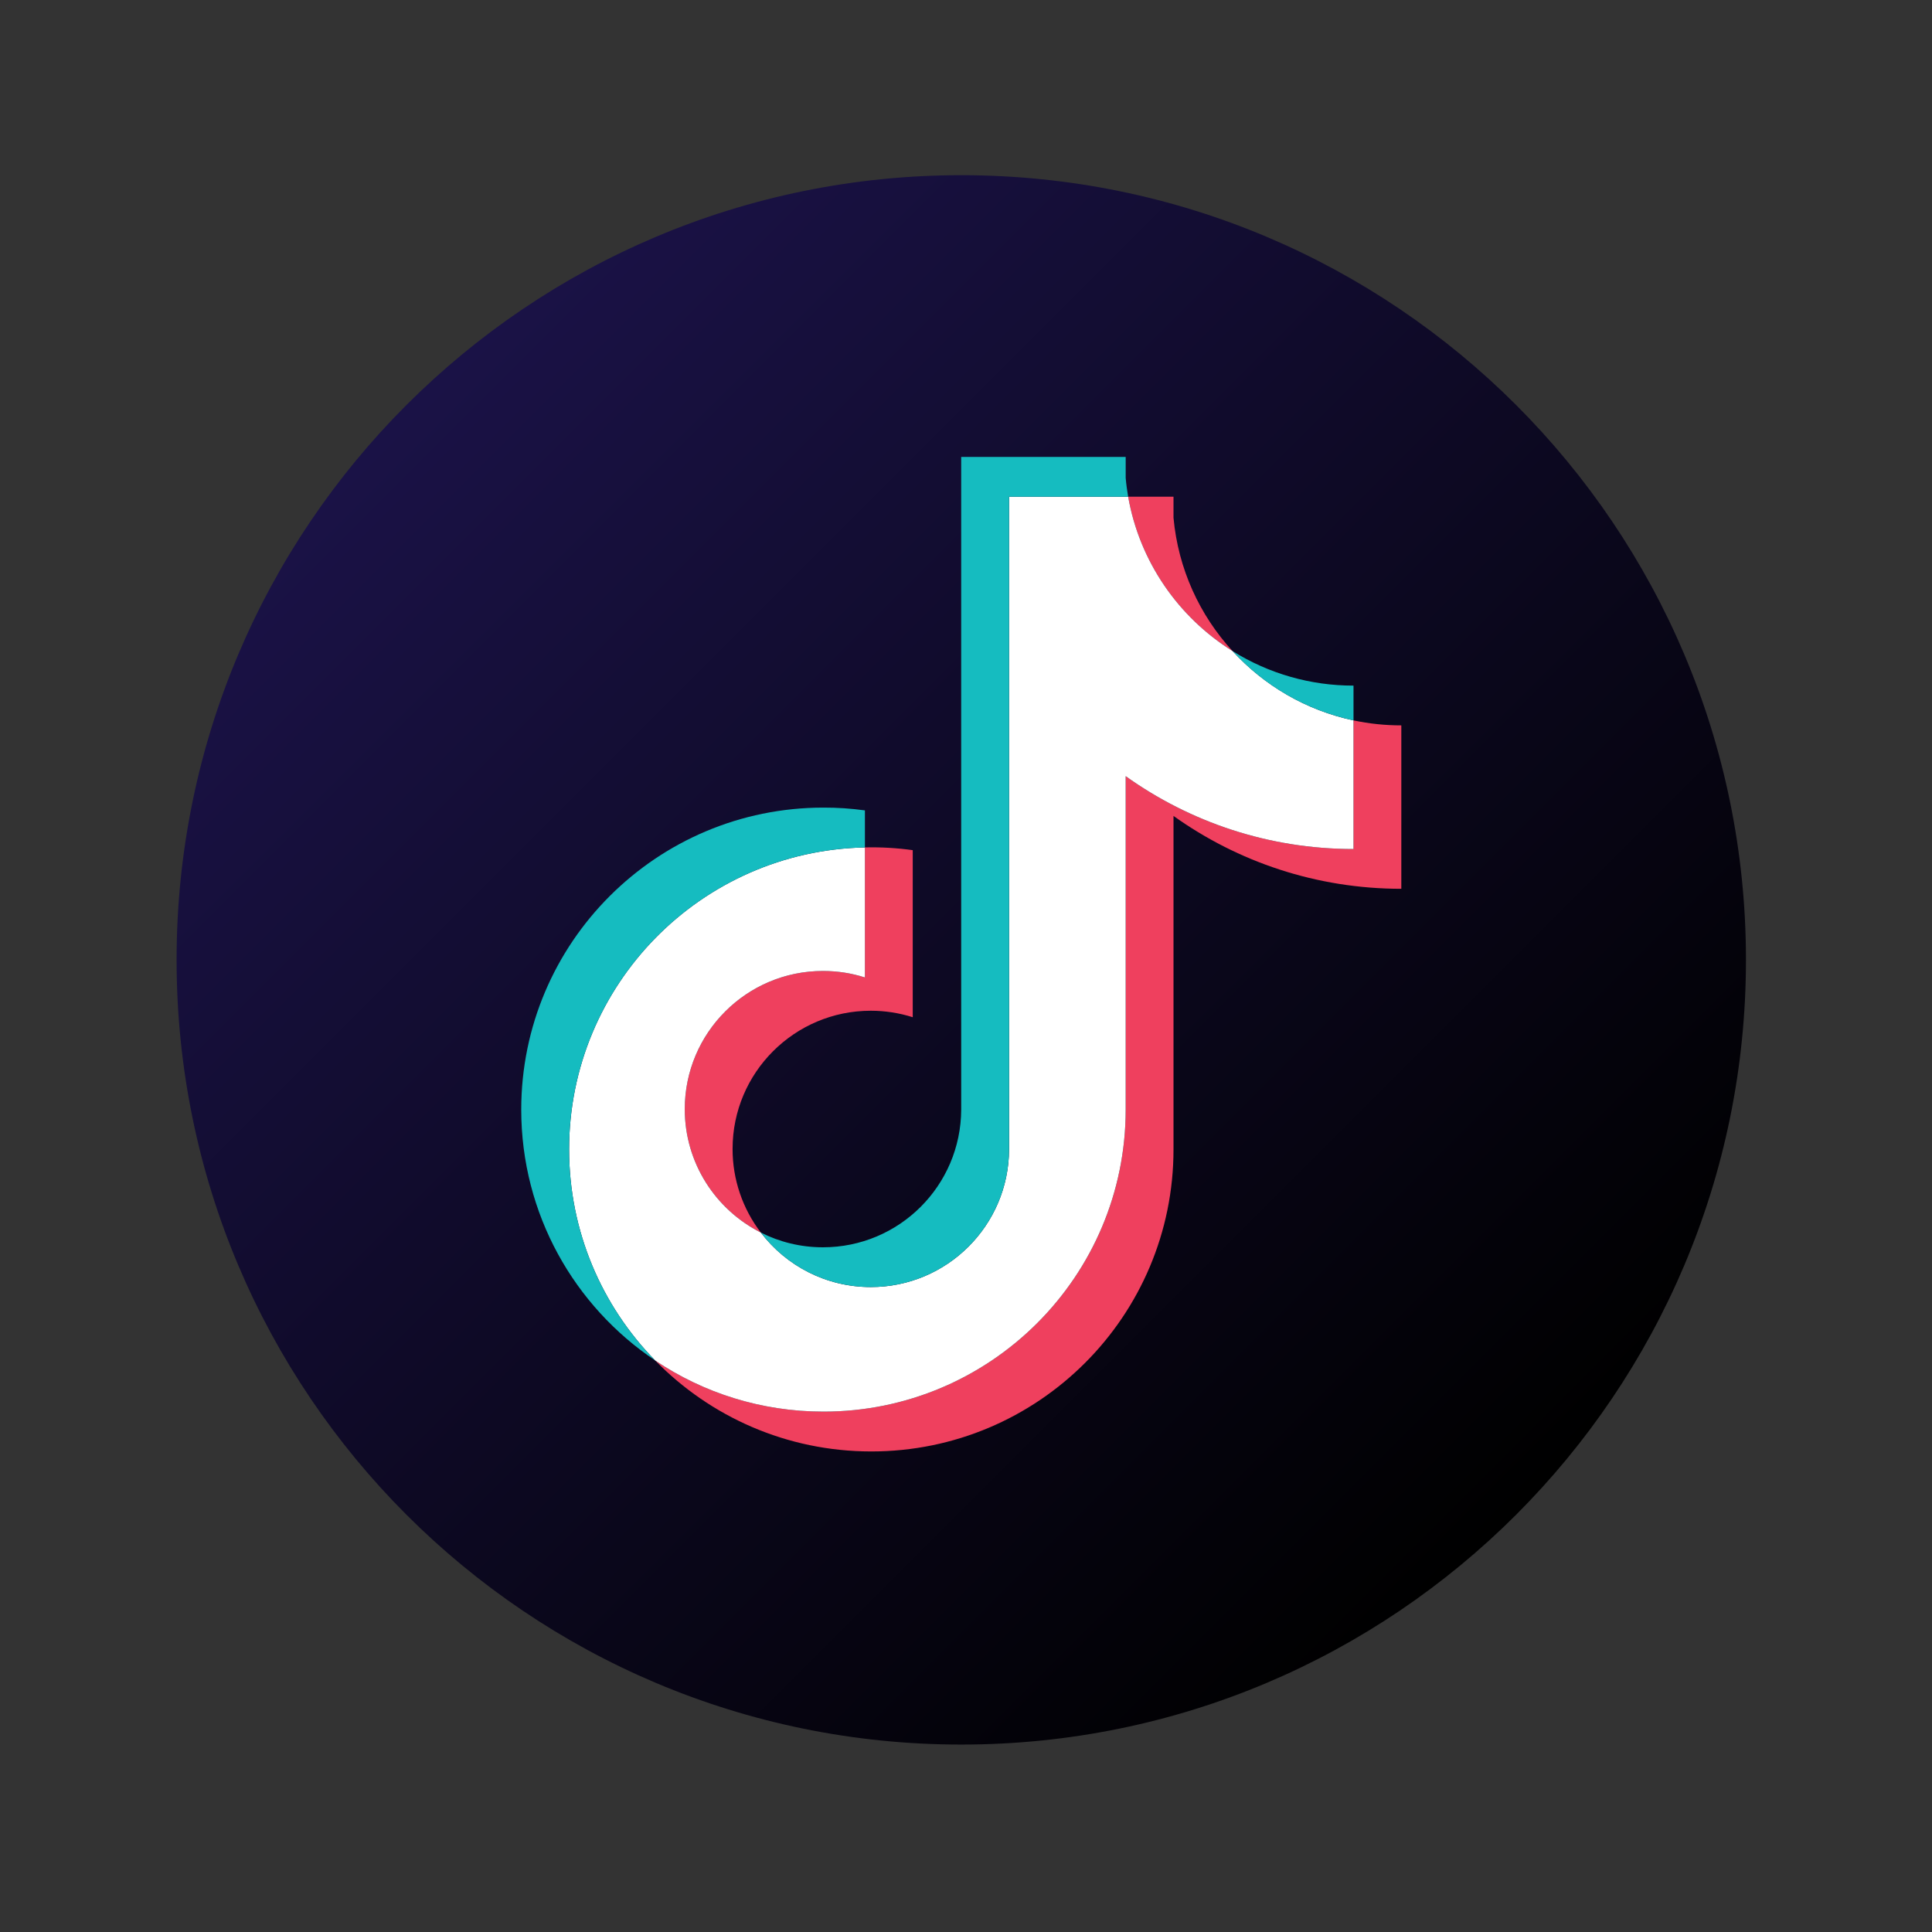 <?xml version="1.0" encoding="UTF-8" standalone="no"?>
<svg xmlns="http://www.w3.org/2000/svg" xmlns:xlink="http://www.w3.org/1999/xlink" xmlns:serif="http://www.serif.com/" width="100%" height="100%" viewBox="0 0 72 72" version="1.1" xml:space="preserve" style="fill-rule:evenodd;clip-rule:evenodd;stroke-linejoin:round;stroke-miterlimit:2;">
  <rect x="0" y="0" width="72" height="72" fill="#333333" stroke="none"/>
  <rect id="ArtBoard1" x="0" y="0" width="71.649" height="71.545" style="fill:none;"></rect>
  <path d="M65.067,35.771c0,16.15 -13.092,29.244 -29.242,29.244c-16.15,0 -29.244,-13.094 -29.244,-29.244c0,-16.15 13.094,-29.242 29.244,-29.242c16.15,0 29.242,13.092 29.242,29.242Z" style="fill:url(#_Linear1);"></path>
  <path d="M28.353,45.933c-0.684,-0.896 -1.054,-1.99 -1.052,-3.118c0,-2.842 2.308,-5.148 5.152,-5.148c0.53,0 1.058,0.082 1.562,0.242l0,-6.226c-0.59,-0.082 -1.186,-0.116 -1.782,-0.102l0,4.846c-0.506,-0.16 -1.032,-0.242 -1.564,-0.242c-2.844,0 -5.15,2.306 -5.15,5.148c0,2.012 1.152,3.752 2.834,4.6Zm17.58,-21.67c-1.224,-1.334 -2.026,-3.06 -2.2,-4.968l0,-0.784l-1.69,0c0.426,2.424 1.876,4.496 3.89,5.752Zm-2.2,6.144c2.392,1.71 5.324,2.716 8.49,2.716l0,-6.09c-0.6,0 -1.196,-0.062 -1.782,-0.186l0,4.794c-3.166,0 -6.098,-1.006 -8.49,-2.716l0,12.426c0,6.216 -5.042,11.256 -11.262,11.256c-2.322,0 -4.478,-0.702 -6.27,-1.904c2.044,2.09 4.896,3.388 8.052,3.388c6.22,0 11.262,-5.04 11.262,-11.258l0,-12.426Z" style="fill:#ef405e;"></path>
  <path d="M41.951,28.925c2.392,1.71 5.324,2.716 8.49,2.716l0,-4.794c-1.768,-0.376 -3.332,-1.3 -4.508,-2.584c-2.014,-1.256 -3.464,-3.328 -3.89,-5.752l-4.438,0l0,24.322c-0.01,2.836 -2.314,5.132 -5.152,5.132c-1.672,0 -3.16,-0.796 -4.1,-2.032c-1.682,-0.848 -2.834,-2.588 -2.834,-4.6c0,-2.842 2.306,-5.148 5.15,-5.148c0.546,0 1.072,0.084 1.564,0.242l0,-4.846c-6.11,0.126 -11.024,5.116 -11.024,11.252c0,3.064 1.224,5.842 3.21,7.87c1.792,1.204 3.948,1.904 6.27,1.904c6.22,0 11.262,-5.04 11.262,-11.256l0,-12.426Z" style="fill:#fff;"></path>
  <path d="M32.233,31.581l0,-1.38c-0.512,-0.07 -1.028,-0.106 -1.544,-0.104c-6.222,0 -11.264,5.038 -11.264,11.254c0,3.898 1.982,7.332 4.994,9.352c-1.986,-2.028 -3.21,-4.806 -3.21,-7.87c0,-6.136 4.914,-11.126 11.024,-11.252Zm9.81,-13.07c-0.04,-0.232 -0.072,-0.464 -0.092,-0.7l0,-0.782l-6.13,0l0,24.322c-0.01,2.836 -2.312,5.132 -5.152,5.132c-0.834,0 -1.62,-0.198 -2.316,-0.55c0.94,1.236 2.428,2.032 4.1,2.032c2.838,0 5.142,-2.296 5.152,-5.132l0,-24.322l4.438,0Zm8.398,8.336l0,-1.296c-1.594,0.002 -3.156,-0.444 -4.508,-1.288c1.196,1.31 2.772,2.214 4.508,2.584Z" style="fill:#15bcc0;"></path>
  <defs>
    <linearGradient id="_Linear1" x1="0" y1="0" x2="1" y2="0" gradientUnits="userSpaceOnUse" gradientTransform="matrix(41.356,41.356,-41.356,41.356,15.147,15.093)">
      <stop offset="0" style="stop-color:#1a1246;stop-opacity:1"></stop>
      <stop offset="1" style="stop-color:#000;stop-opacity:1"></stop>
    </linearGradient>
  </defs>
</svg>
